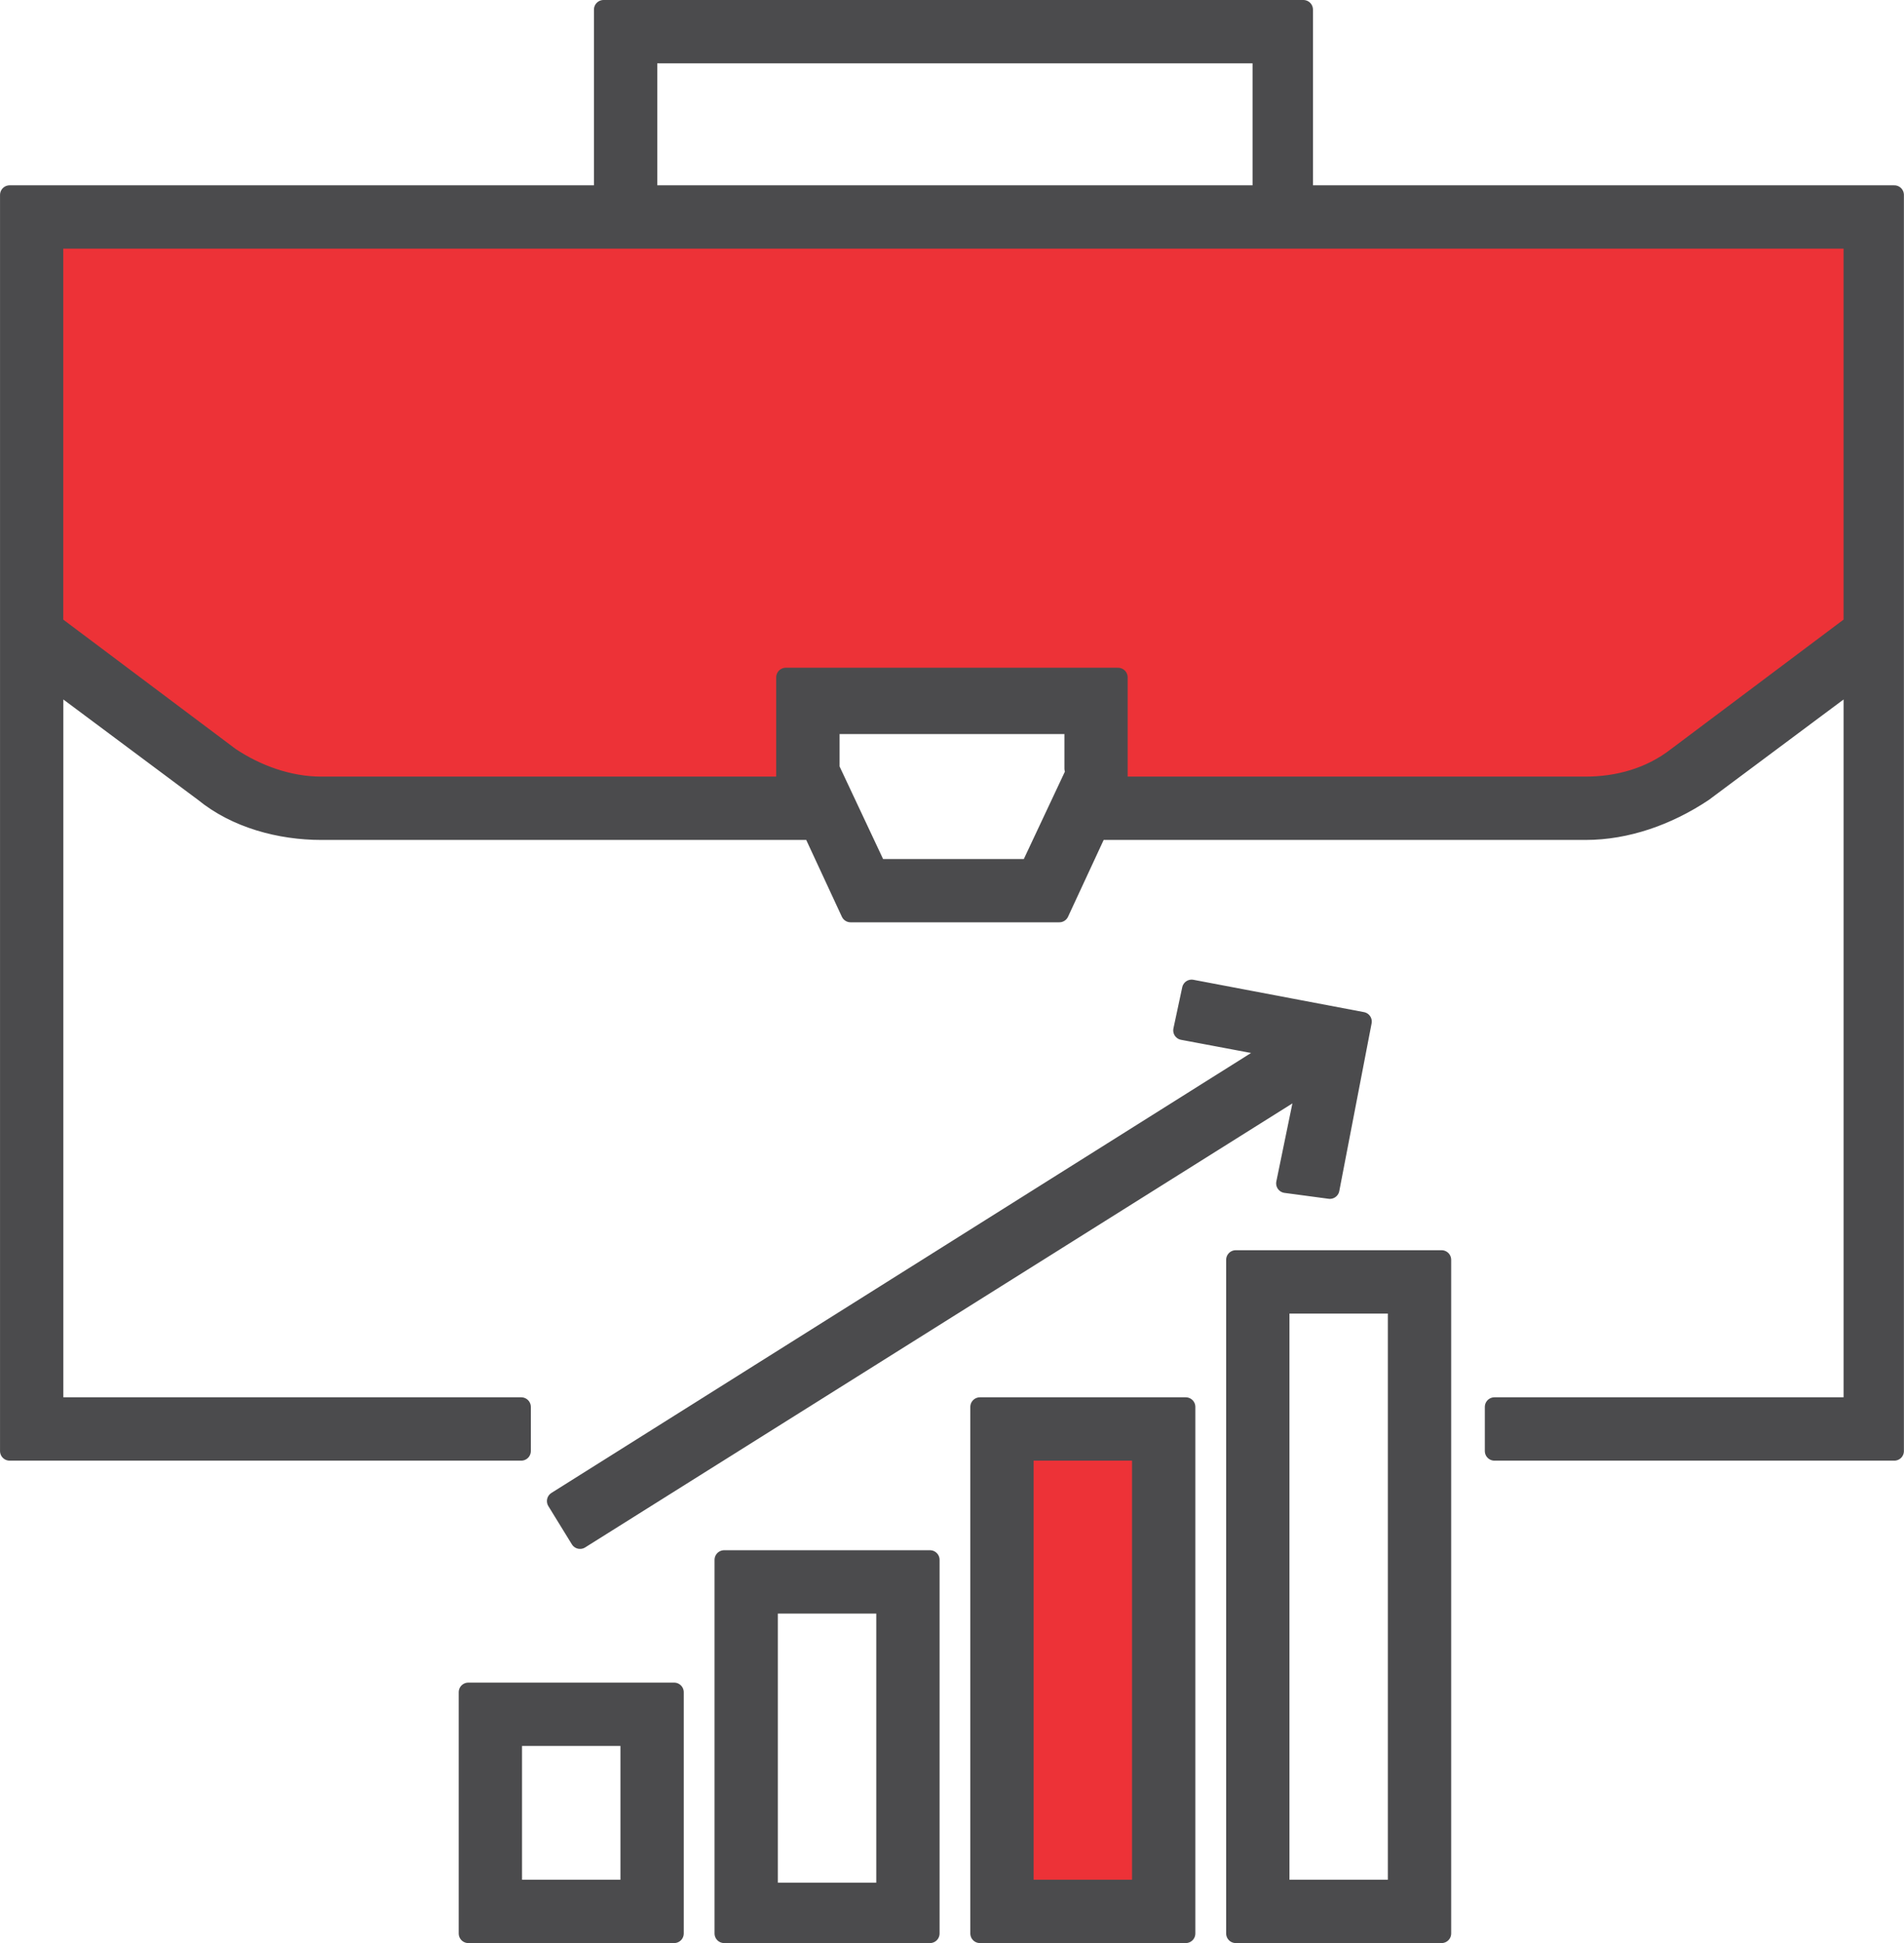 <?xml version="1.0" encoding="UTF-8"?>
<!DOCTYPE svg PUBLIC "-//W3C//DTD SVG 1.1//EN" "http://www.w3.org/Graphics/SVG/1.1/DTD/svg11.dtd">
<!-- Creator: CorelDRAW 2021 (64-Bit) -->
<svg xmlns="http://www.w3.org/2000/svg" xml:space="preserve" width="19.828mm" height="20.226mm" version="1.1" style="shape-rendering:geometricPrecision; text-rendering:geometricPrecision; image-rendering:optimizeQuality; fill-rule:evenodd; clip-rule:evenodd"
viewBox="0 0 287.49 293.27"
 xmlns:xlink="http://www.w3.org/1999/xlink"
 xmlns:xodm="http://www.corel.com/coreldraw/odm/2003">
 <defs>
  <style type="text/css">
   <![CDATA[
    .str0 {stroke:#4B4B4D;stroke-width:2.9;stroke-linecap:round;stroke-linejoin:round;stroke-miterlimit:22.926}
    .fil0 {fill:#ED3237}
    .fil1 {fill:#4B4B4D;fill-rule:nonzero}
   ]]>
  </style>
 </defs>
 <g id="Layer_x0020_1">
  <g id="_2005824279360">
   <rect class="fil0" x="151.47" y="215.32" width="24.5" height="71.18"/>
   <polygon class="fil0" points="4.36,34.95 279.29,34.95 279.29,97.57 242.31,121.7 166.24,121.7 162.68,106.1 125.2,106.1 119.46,121.7 48.25,121.7 4.36,96.5 "/>
   <g>
    <path class="fil1 str0" d="M196.8 29.42l0 -27.97 -105.67 0 0 27.97 -89.68 0 0 189.58 77.25 0 0 -6.66 -70.59 0 0 -109.66 22.64 16.87c4.88,4 11.54,5.77 17.76,5.77l74.15 0 5.77 12.43 31.52 0 5.77 -12.43 73.7 0c6.22,0 12.43,-2.22 17.76,-5.77l22.64 -16.87 0 109.66 -54.17 0 0 6.66 60.38 0 0 -189.58 -89.24 0zm-99.01 -21.31l92.79 0 0 21.31 -92.79 0 0 -21.31zm64.82 107.89l-7.1 15.1 -23.09 0 -7.1 -15.1 0 -6.66 36.85 0 0 6.66 0.44 0zm90.57 -1.78c-4,3.11 -8.88,4.44 -13.76,4.44l-71.04 0 0.44 -1.33 0 -15.1 -50.17 0 0 15.1 0.44 1.33 -70.59 0c-4.88,0 -9.77,-1.77 -13.76,-4.44l-26.64 -19.98 0 -58.16 271.72 0 0 58.16 -26.64 19.98z"/>
    <path class="fil1 str0" d="M186.59 291.81l31.08 0 0 -101.67 -31.08 0 0 101.67zm6.66 -95.01l17.76 0 0 88.35 -17.76 0 0 -88.35z"/>
    <path class="fil1 str0" d="M147.96 291.81l31.08 0 0 -79.47 -31.08 0 0 79.47zm6.66 -72.81l17.76 0 0 66.15 -17.76 0 0 -66.15z"/>
    <path class="fil1 str0" d="M109.34 291.81l31.08 0 0 -56.39 -31.08 0 0 56.39zm6.66 -49.73l17.76 0 0 43.51 -17.76 0 0 -43.51z"/>
    <path class="fil1 str0" d="M70.71 291.81l31.08 0 0 -36.41 -31.08 0 0 36.41zm6.66 -29.75l17.76 0 0 23.09 -17.76 0 0 -23.09z"/>
    <polygon class="fil1 str0" points="87.58,232.32 197.25,163.5 194.14,178.6 200.8,179.49 205.68,154.18 179.93,149.3 178.6,155.51 192.81,158.18 84.03,226.55 "/>
   </g>
  </g>
 </g>
</svg>
